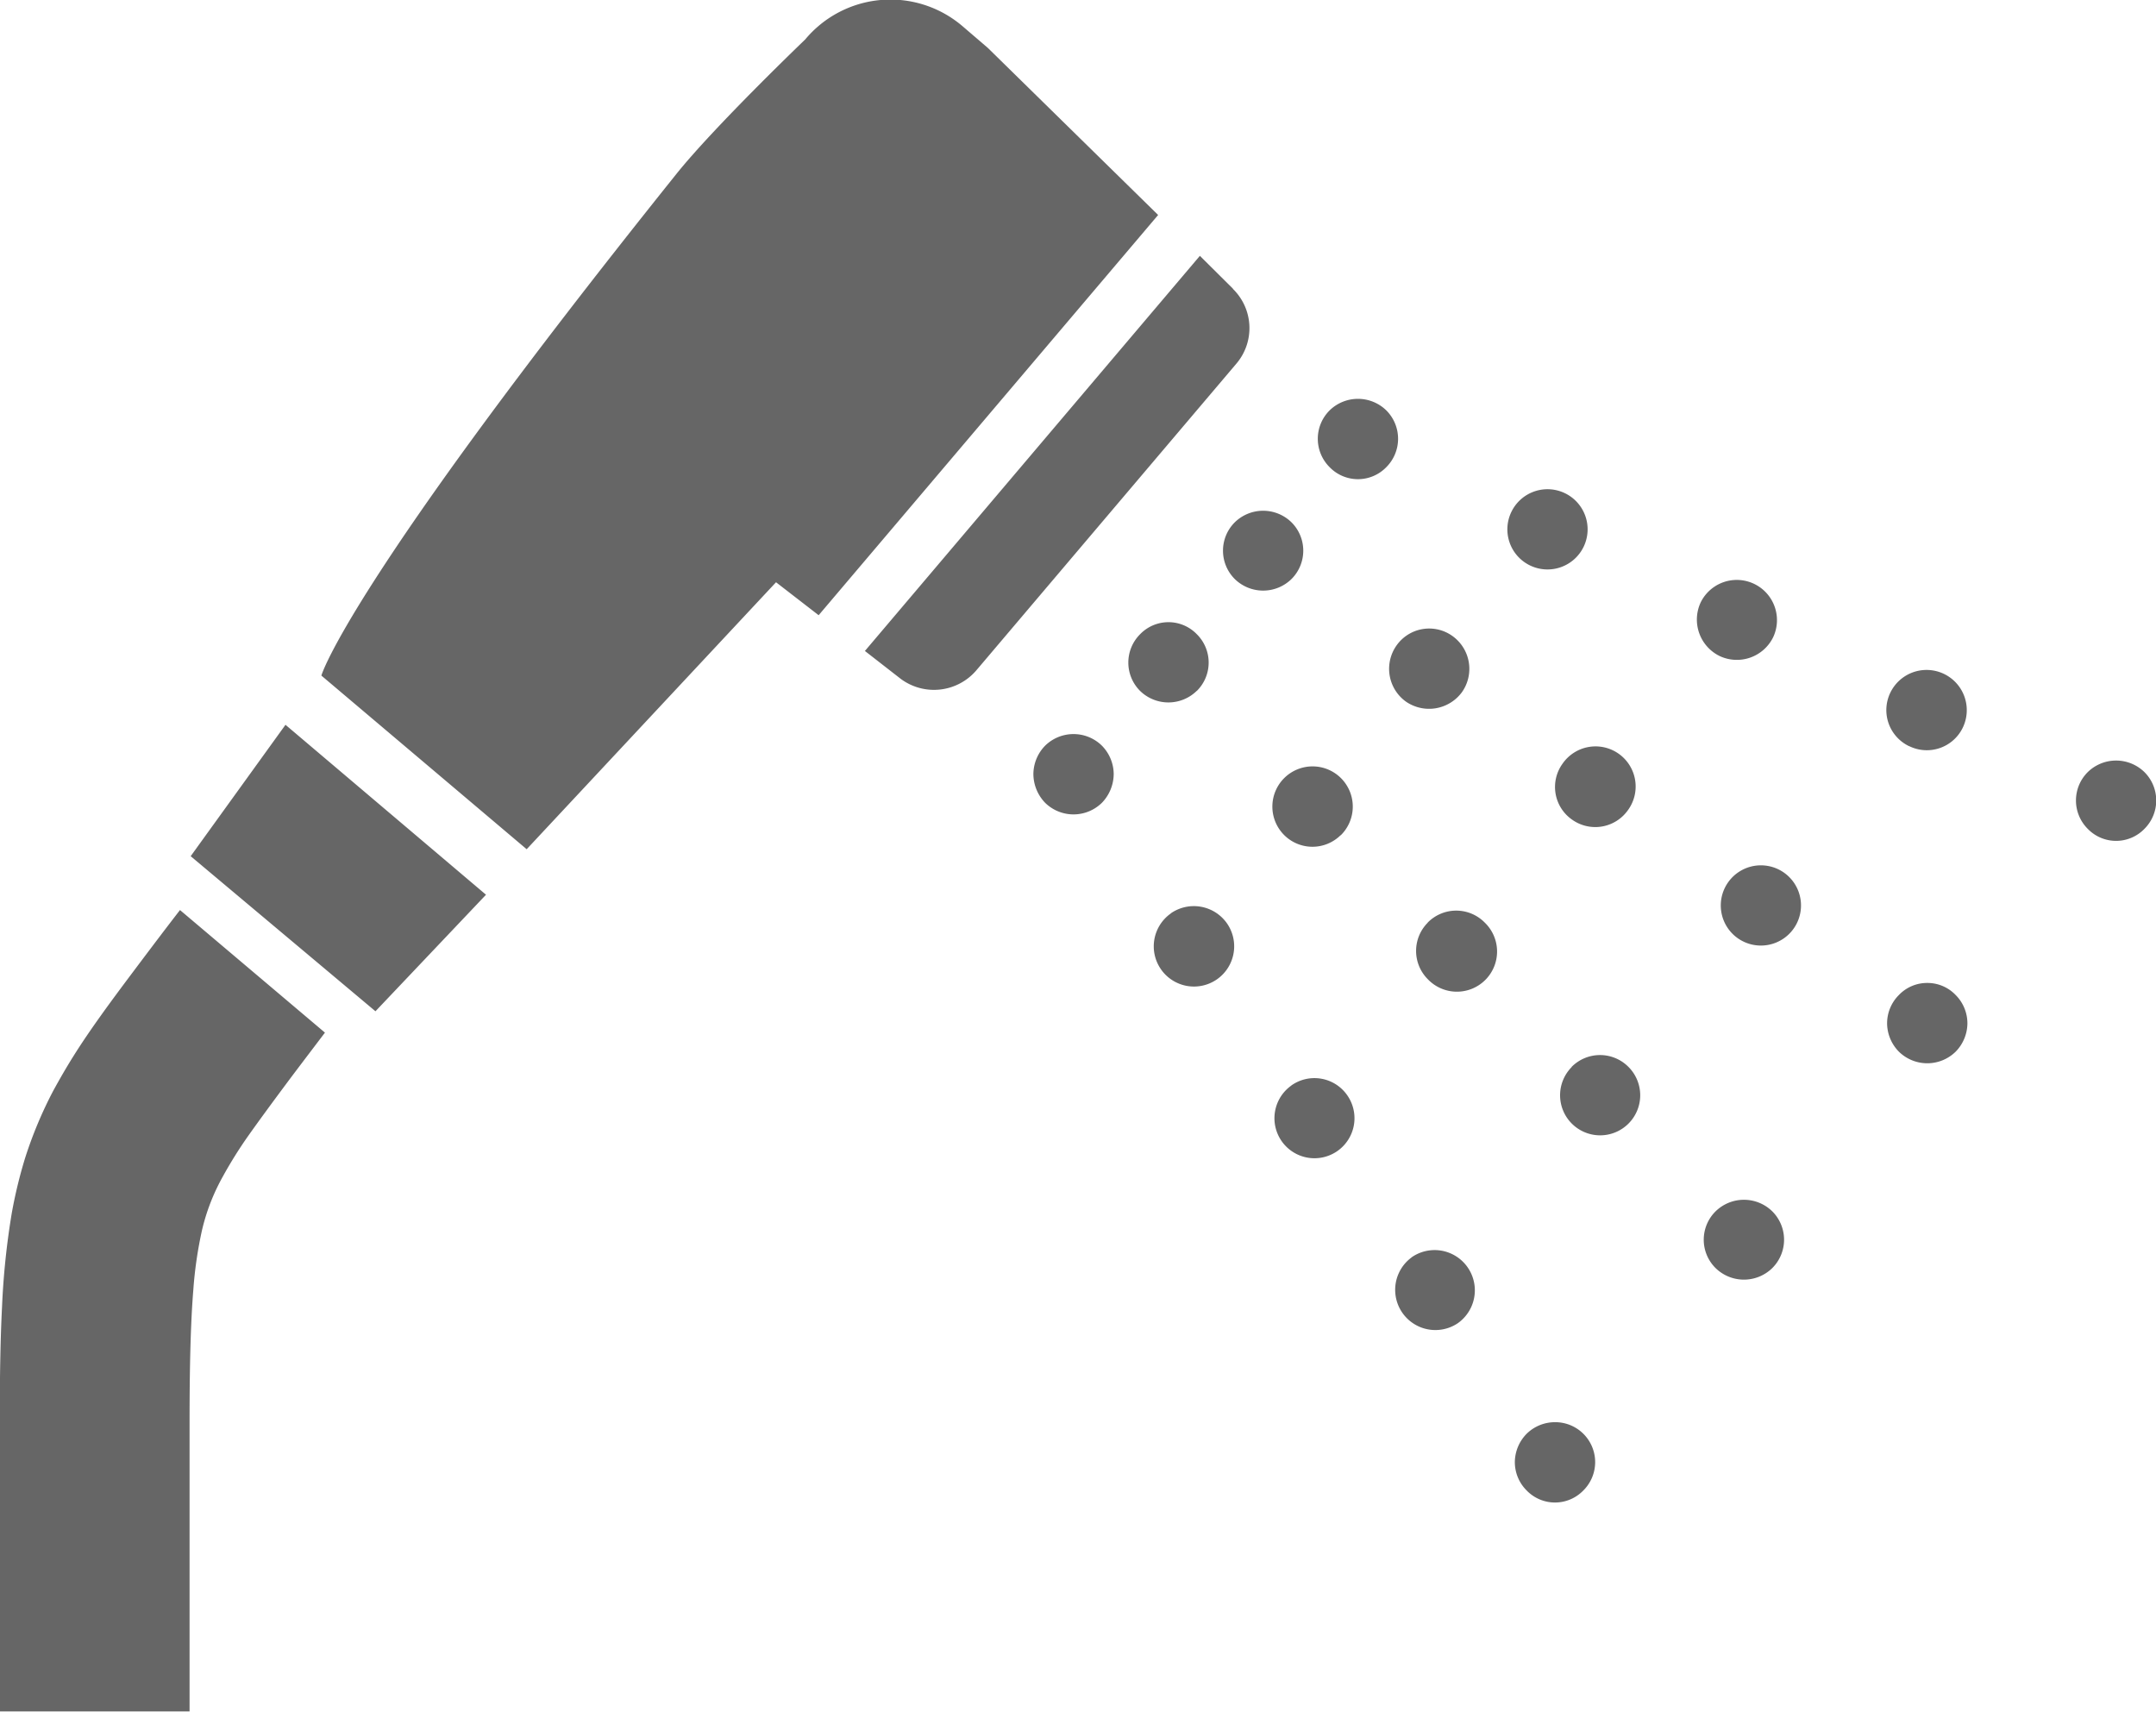 <svg xmlns="http://www.w3.org/2000/svg" width="46.438" height="36.88" viewBox="0 0 46.438 36.88">
  <defs>
    <style>
      .cls-1 {
        fill: #666;
        fill-rule: evenodd;
      }
    </style>
  </defs>
  <path id="icon_howto.svg" class="cls-1" d="M822.971,4030.97a0.873,0.873,0,0,0-1.223,0,0.862,0.862,0,0,0,0,1.22,0.849,0.849,0,0,0,1.223,0A0.862,0.862,0,0,0,822.971,4030.97Zm-43.248,4.2c-0.278.37-.532,0.71-0.768,1.04-0.207.29-.4,0.57-0.582,0.86-0.158.25-.307,0.51-0.444,0.76a8.969,8.969,0,0,0-.607,1.45,10.121,10.121,0,0,0-.288,1.19,16.58,16.58,0,0,0-.209,2.01c-0.037.73-.049,1.55-0.049,2.51v6.21h4.088v-6.21c0-1.23.023-2.16,0.081-2.87a8.827,8.827,0,0,1,.188-1.29,4.466,4.466,0,0,1,.215-0.67,4.542,4.542,0,0,1,.232-0.48,9.346,9.346,0,0,1,.55-0.88c0.234-.33.52-0.72,0.863-1.18,0.3-.4.56-0.74,0.787-1.04l-3.122-2.64C780.394,4034.28,780.084,4034.69,779.723,4035.17Zm1.165-2.39,3.98,3.34,2.381-2.51-4.319-3.66Zm25.754-9.6a0.874,0.874,0,0,0-1.224,0,0.862,0.862,0,0,0,0,1.22,0.85,0.85,0,0,0,1.224,0A0.864,0.864,0,0,0,806.642,4023.18Zm11.262,7.23a0.86,0.86,0,0,0,1.154-.4,0.866,0.866,0,1,0-1.562-.75A0.861,0.861,0,0,0,817.9,4030.41Zm-4.082-1.94a0.871,0.871,0,0,0,1.153-.41,0.866,0.866,0,0,0-1.561-.75A0.874,0.874,0,0,0,813.822,4028.47Zm-4.082-1.95a0.864,0.864,0,1,0-.408-1.15A0.863,0.863,0,0,0,809.74,4026.52Zm-4.888-.32a0.861,0.861,0,0,0-.253-0.61,0.873,0.873,0,0,0-1.223,0,0.862,0.862,0,0,0,0,1.22,0.873,0.873,0,0,0,1.223,0A0.861,0.861,0,0,0,804.852,4026.2Zm3.416,3.05a0.87,0.87,0,0,0-.2-1.21,0.86,0.86,0,0,0-1.206.2,0.87,0.87,0,0,0,.2,1.21A0.879,0.879,0,0,0,808.268,4029.25Zm5.744,4.08a0.864,0.864,0,1,0,1.409,1A0.864,0.864,0,0,0,814.012,4033.33Zm-3.374-1.34a0.861,0.861,0,0,0,1.206-.2,0.864,0.864,0,1,0-1.409-1A0.857,0.857,0,0,0,810.638,4031.99Zm7.655,3.52a0.839,0.839,0,0,0-.612.26,0.862,0.862,0,0,0-.254.61,0.88,0.88,0,0,0,.254.61,0.873,0.873,0,0,0,1.223,0,0.883,0.883,0,0,0,.253-0.61,0.865,0.865,0,0,0-.253-0.61A0.84,0.84,0,0,0,818.293,4035.51Zm-18.389-5.36a0.872,0.872,0,0,0-.612.25,0.883,0.883,0,0,0-.253.61,0.9,0.9,0,0,0,.253.62,0.873,0.873,0,0,0,1.223,0,0.9,0.9,0,0,0,.254-0.62,0.88,0.88,0,0,0-.254-0.61A0.87,0.87,0,0,0,799.9,4030.15Zm2.1,3.86a0.866,0.866,0,1,0,1.2.21A0.871,0.871,0,0,0,802,4034.01Zm2.591,3.71a0.862,0.862,0,1,0,1.205.21A0.861,0.861,0,0,0,804.592,4037.72Zm2.592,3.7a0.866,0.866,0,0,0,.991,1.42A0.866,0.866,0,1,0,807.184,4041.42Zm3.087,3.55a0.87,0.87,0,0,0-.611.25,0.88,0.88,0,0,0-.254.61,0.862,0.862,0,0,0,.254.61,0.848,0.848,0,0,0,1.222,0,0.858,0.858,0,0,0,.254-0.61A0.86,0.86,0,0,0,810.271,4044.97Zm-7.714-15.75a0.859,0.859,0,0,0,0-1.22,0.849,0.849,0,0,0-1.223,0,0.862,0.862,0,0,0,0,1.22A0.873,0.873,0,0,0,802.557,4029.22Zm4.975,4.99a0.862,0.862,0,0,0,0,1.22,0.865,0.865,0,1,0,1.226-1.22A0.861,0.861,0,0,0,807.532,4034.21Zm3.1,3.11a0.863,0.863,0,1,0,1.223,0A0.862,0.862,0,0,0,810.63,4037.32Zm-4.976-4.99a0.866,0.866,0,1,0-1.223-.01A0.862,0.862,0,0,0,805.654,4032.33Zm8.685,7.85a0.872,0.872,0,0,0-.612.25,0.859,0.859,0,0,0,0,1.22,0.873,0.873,0,0,0,1.223,0,0.862,0.862,0,0,0,0-1.22A0.872,0.872,0,0,0,814.339,4040.18Zm-16.288-24.81-0.56-.48a2.39,2.39,0,0,0-3.372.3s-1.931,1.85-2.761,2.88c-7.123,8.89-7.66,10.82-7.66,10.82l4.422,3.74,5.371-5.75,0.918,0.71,7.312-8.62Zm5.284,5.19-0.715-.71-7.215,8.51,0.771,0.6a1.2,1.2,0,0,0,1.627-.18l5.605-6.61A1.181,1.181,0,0,0,803.335,4020.56Z" transform="translate(-776.781 -4014.34)"/>
</svg>
